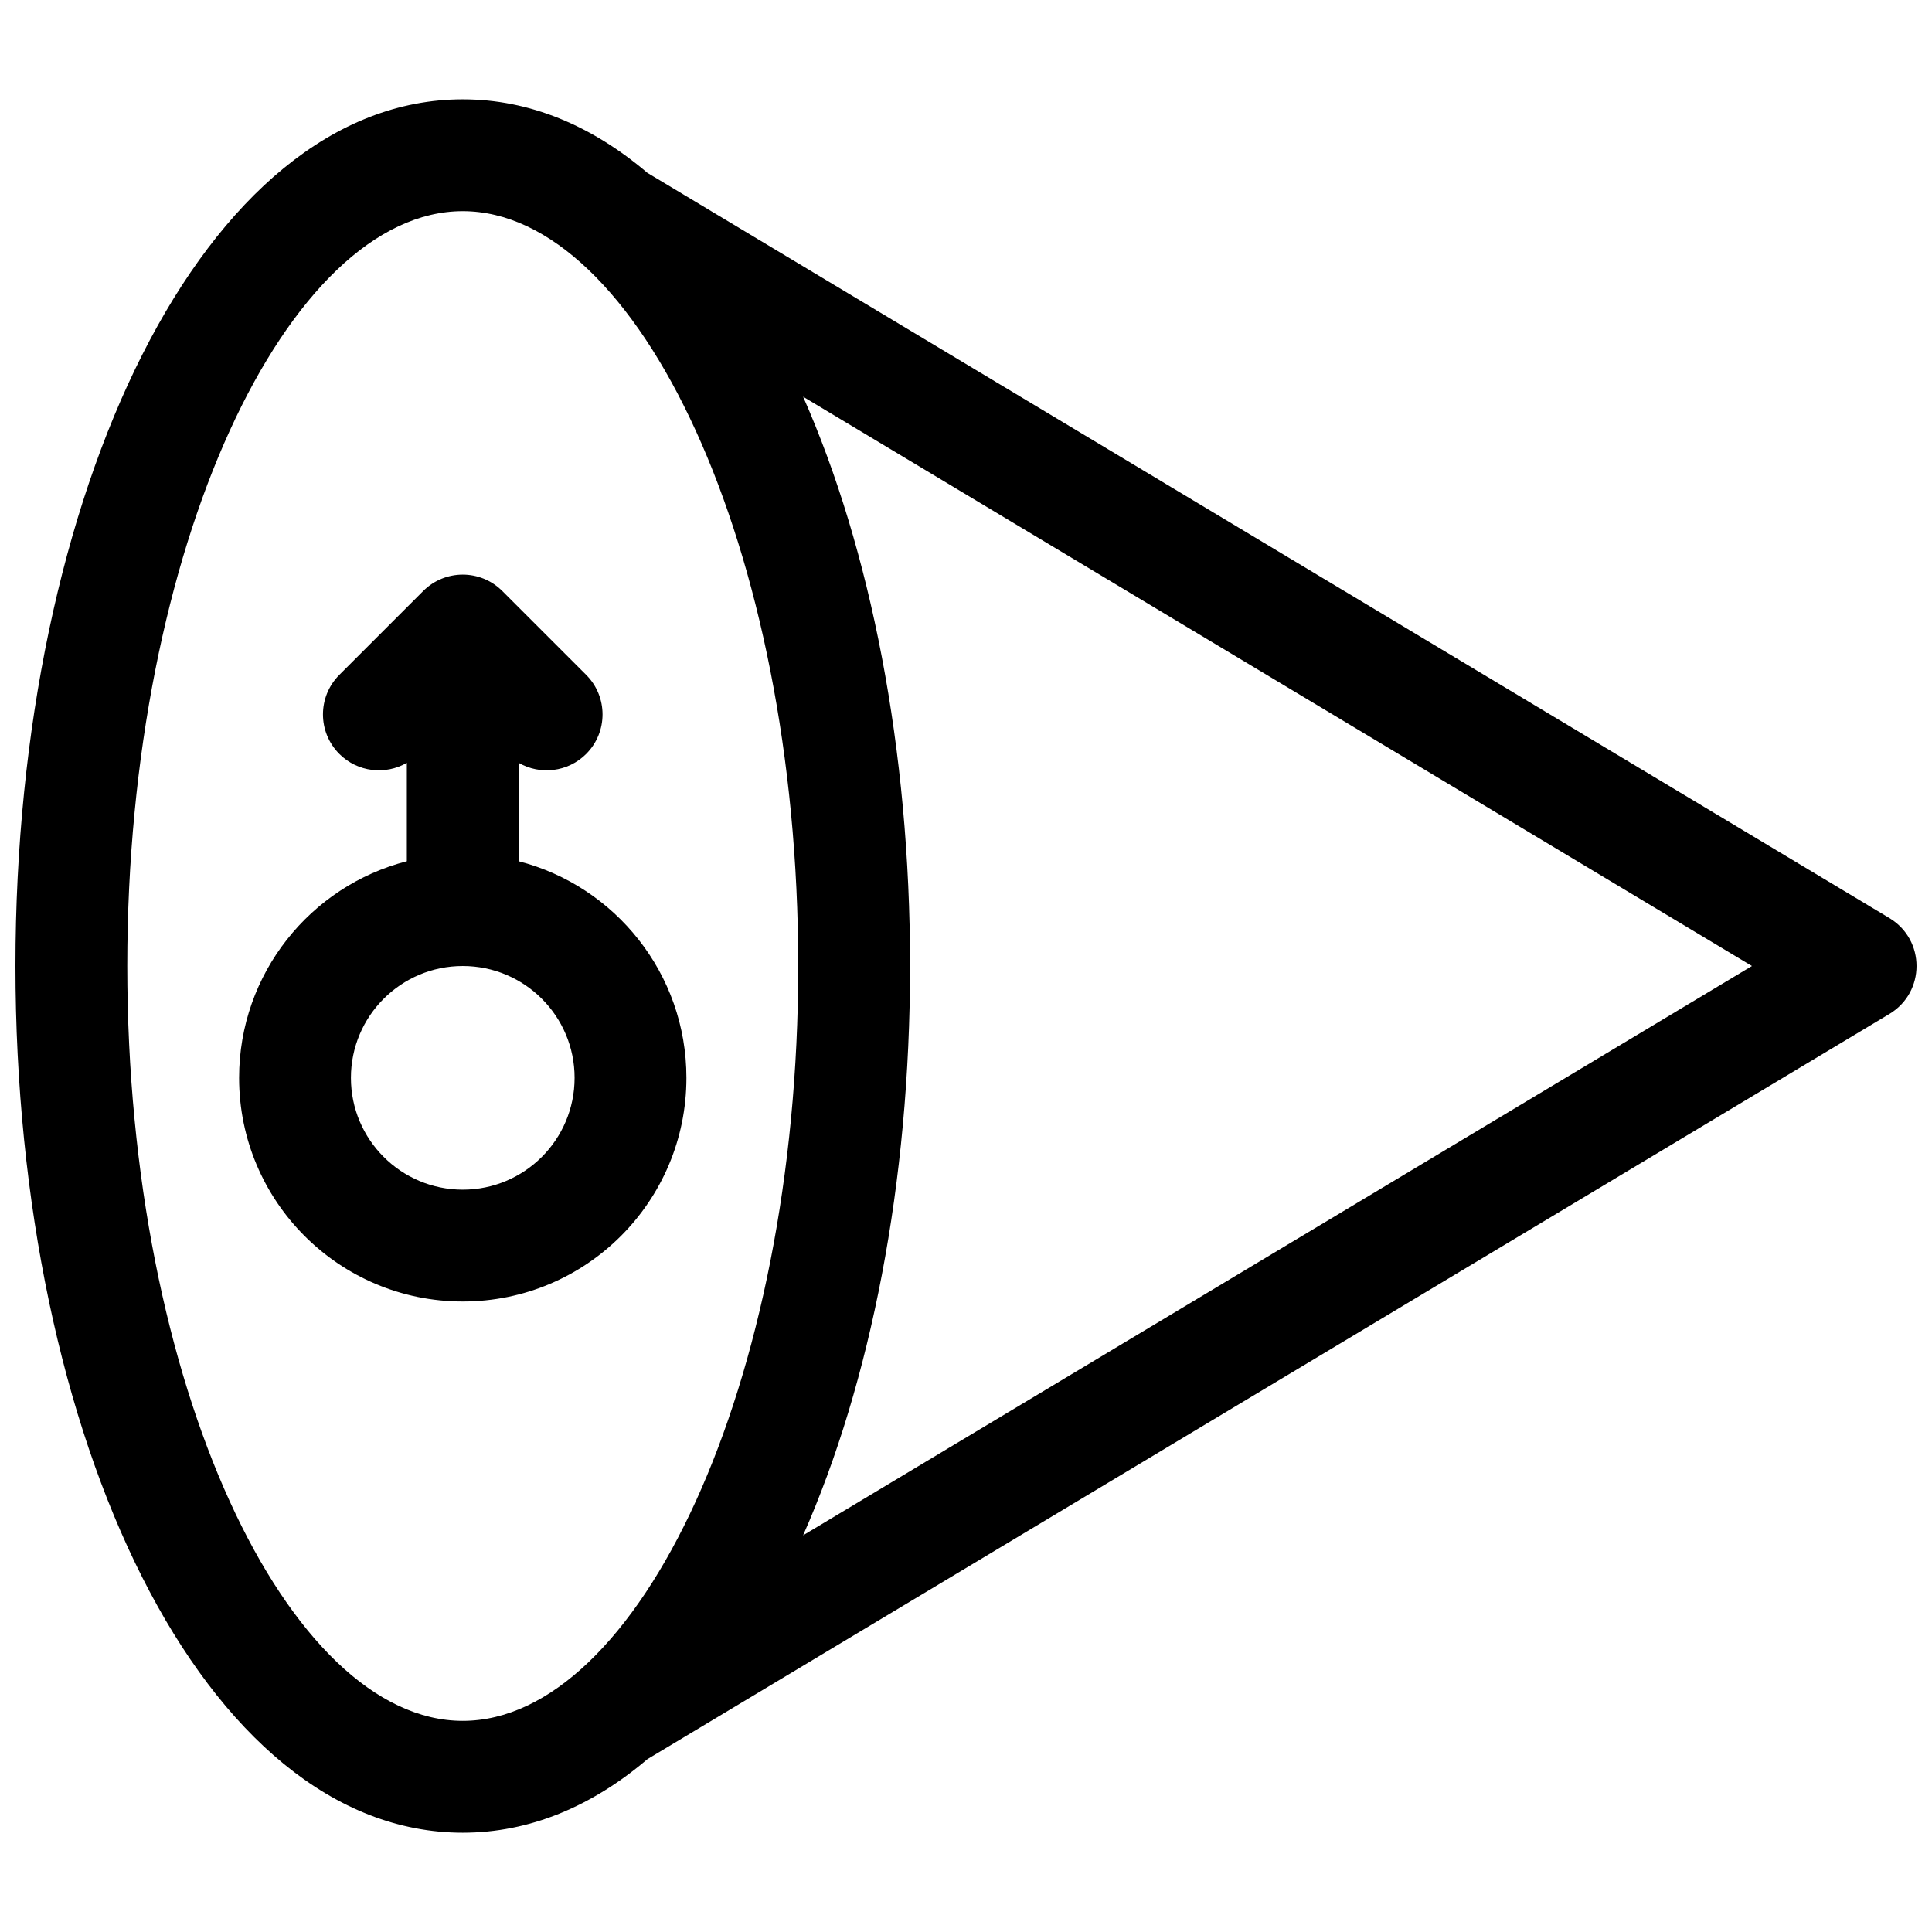 <?xml version="1.0" encoding="UTF-8"?>
<!-- Uploaded to: SVG Repo, www.svgrepo.com, Generator: SVG Repo Mixer Tools -->
<svg width="800px" height="800px" version="1.1" viewBox="144 144 512 512" xmlns="http://www.w3.org/2000/svg">
 <defs>
  <clipPath id="a">
   <path d="m148.09 170h503.81v460h-503.81z"/>
  </clipPath>
 </defs>
 <g clip-path="url(#a)">
  <path d="m315.58 189.82 329.13 197.48c9.59 5.754 9.59 19.656 0 25.41l-329.13 197.48c-14.719 12.523-31.219 19.496-48.945 19.496-68.41 0-118.54-103.85-118.54-229.68 0-125.83 50.133-229.68 118.54-229.68 17.727 0 34.227 6.973 48.945 19.496zm41.254 59.312c17.883 40.5 28.344 93.391 28.344 150.87 0 57.477-10.461 110.37-28.344 150.87l251.45-150.87zm-90.199 350.91c46.164 0 88.906-88.543 88.906-200.04 0-111.5-42.742-200.04-88.906-200.04-46.16 0-88.906 88.543-88.906 200.04 0 111.5 42.746 200.04 88.906 200.04zm14.82-253.88v26.074c25.562 6.578 44.453 29.785 44.453 57.402 0 32.738-26.539 59.273-59.273 59.273s-59.27-26.535-59.27-59.273c0-27.617 18.887-50.824 44.453-57.402v-26.074c-5.668 3.273-13.039 2.488-17.887-2.359-5.789-5.789-5.789-15.172 0-20.957l22.227-22.227c5.785-5.785 15.168-5.785 20.953 0l22.23 22.227c5.785 5.785 5.785 15.168 0 20.957-4.852 4.848-12.223 5.633-17.887 2.359zm-14.82 113.11c16.367 0 29.637-13.27 29.637-29.637 0-16.367-13.27-29.633-29.637-29.633-16.367 0-29.637 13.266-29.637 29.633 0 16.367 13.27 29.637 29.637 29.637z"/>
 </g>
</svg>
